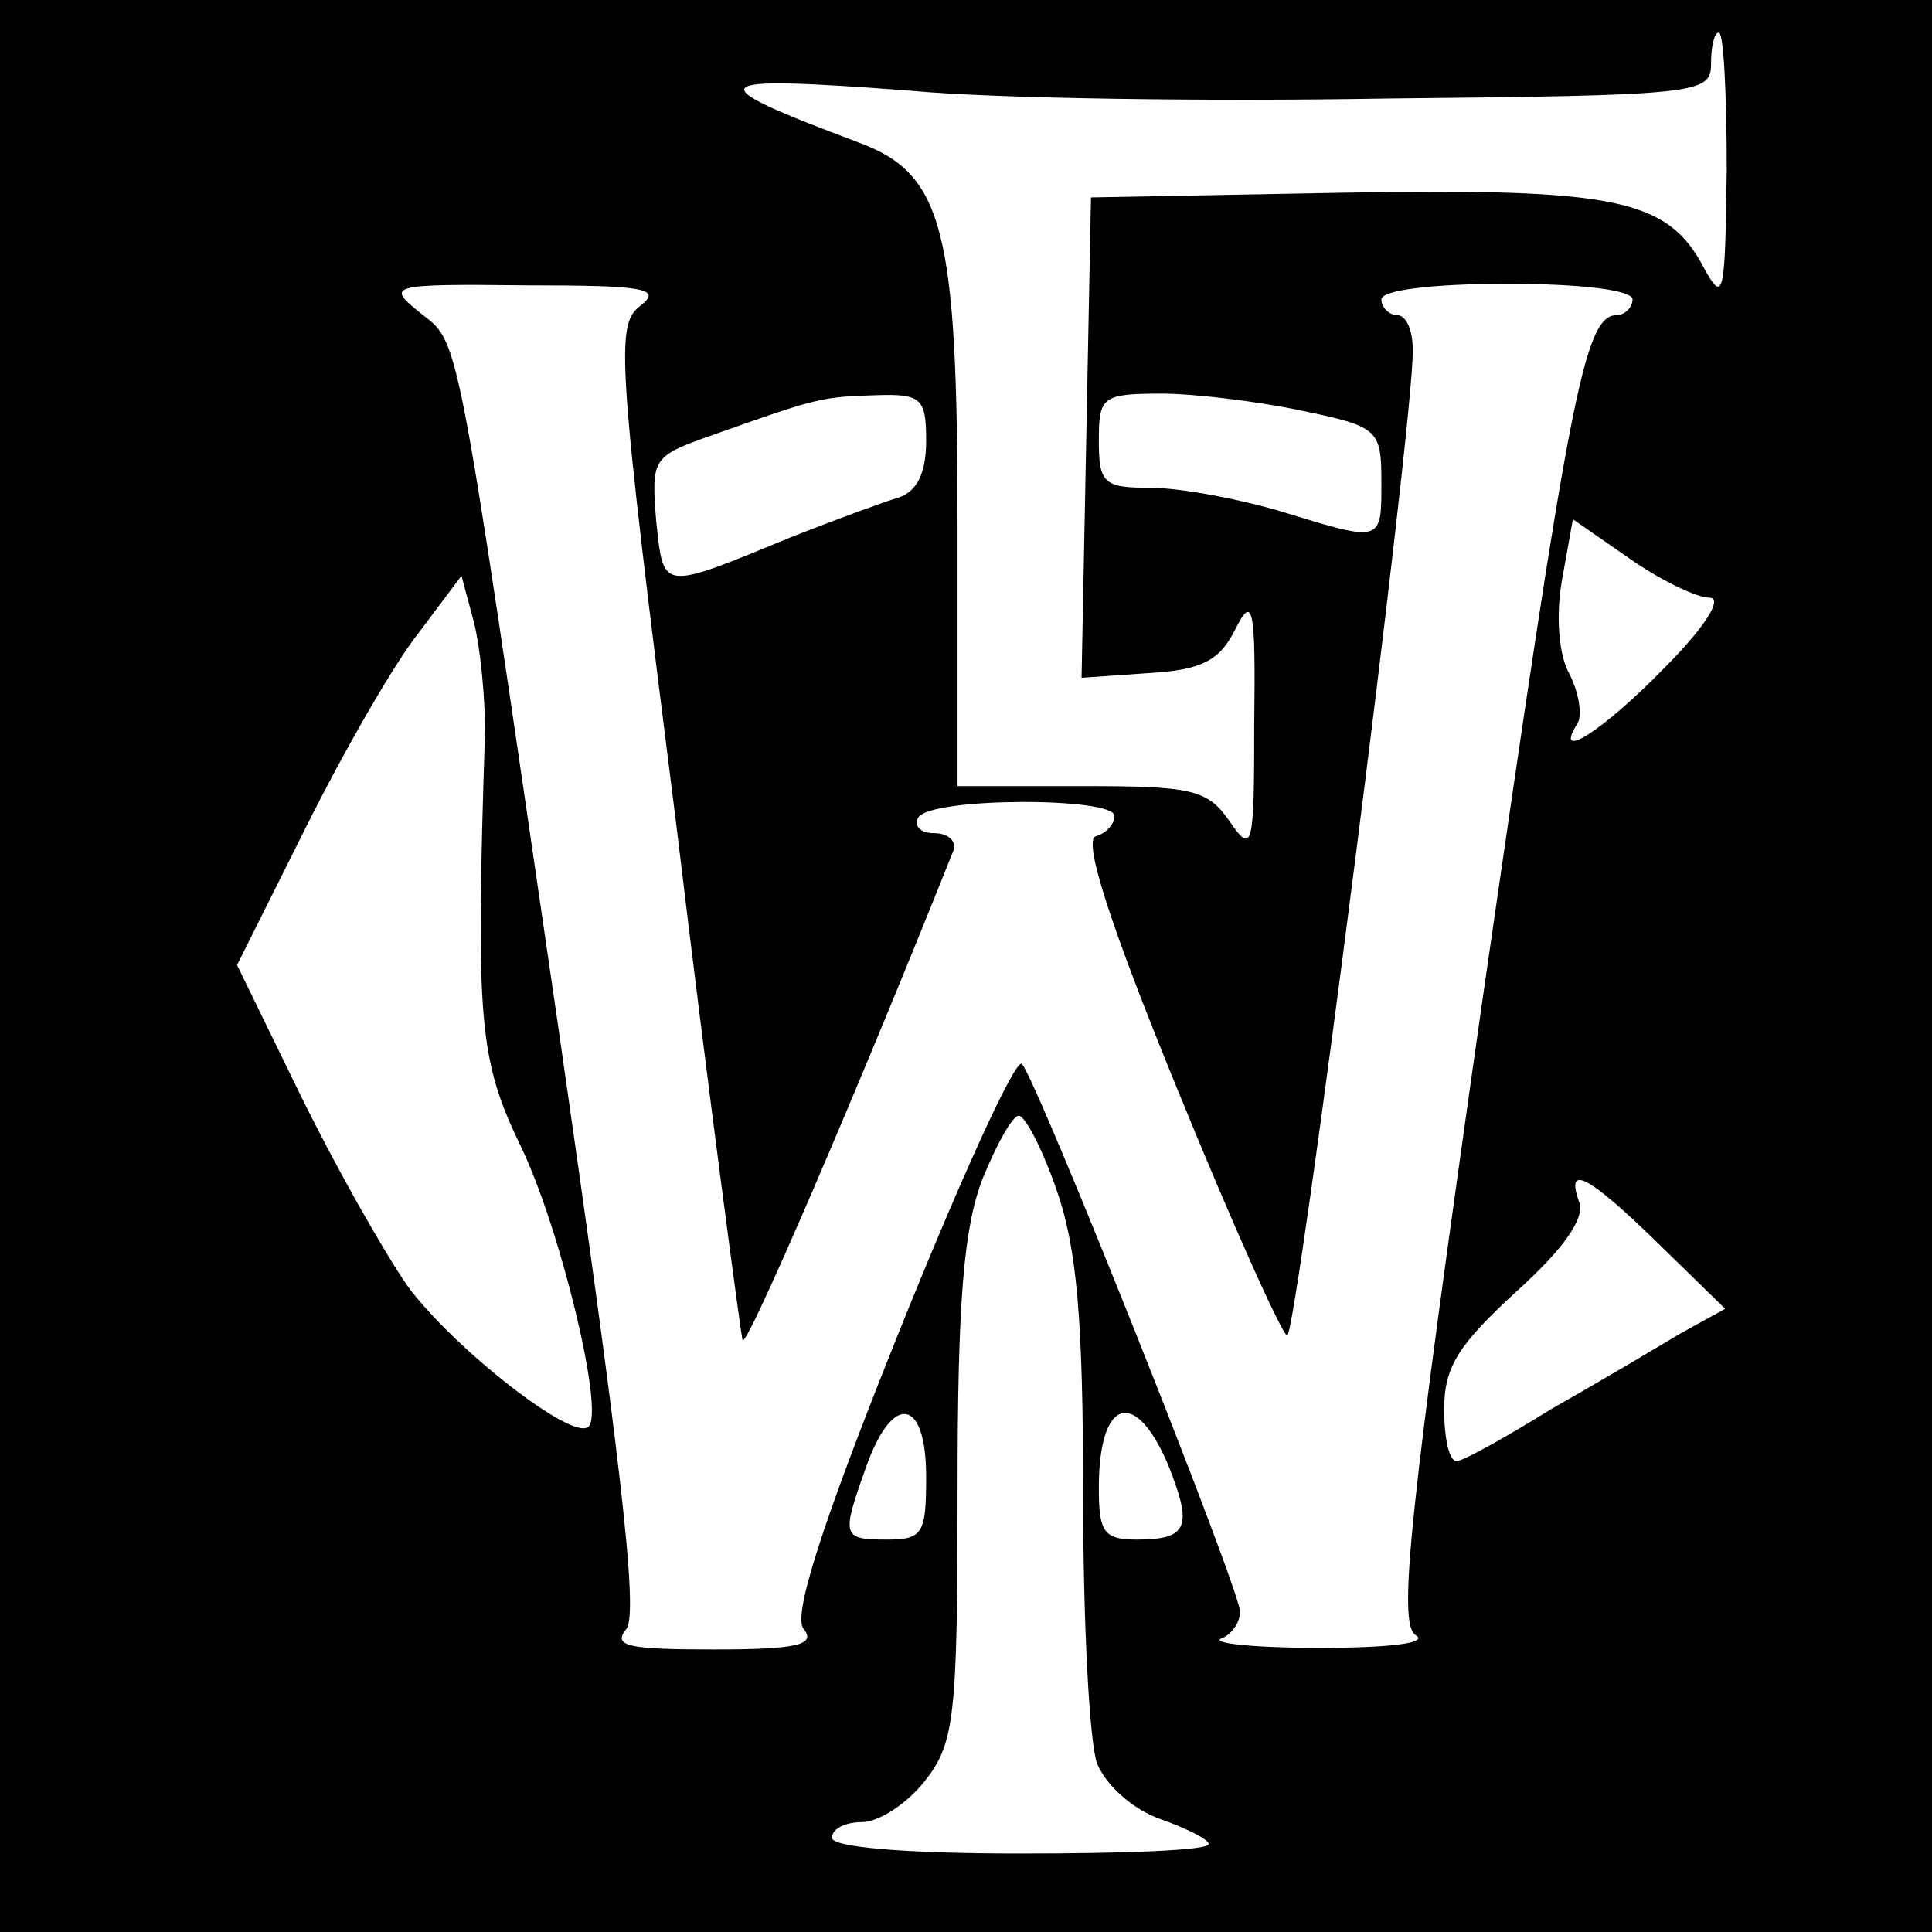 <?xml version="1.0" standalone="no"?>
<!DOCTYPE svg PUBLIC "-//W3C//DTD SVG 20010904//EN"
 "http://www.w3.org/TR/2001/REC-SVG-20010904/DTD/svg10.dtd">
<svg version="1.0" xmlns="http://www.w3.org/2000/svg"
 width="16pt" height="16pt" viewBox="0 0 16 16"
 preserveAspectRatio="xMidYMid meet">
<g transform="translate(0,16) scale(0.013,-0.013)"
fill="#000000" stroke="none">
<path d="M0 625 l0 -625 625 0 625 0 0 625 0 625 -625 0 -625 0 0 -625z m1100
498 c-1 -82 -2 -86 -15 -62 -23 43 -56 50 -230 47 l-160 -3 -3 -153 -3 -153
43 3 c34 2 45 8 55 28 11 22 13 15 12 -60 0 -80 -1 -84 -16 -62 -14 20 -24 22
-94 22 l-79 0 0 166 c0 189 -9 224 -63 244 -104 39 -100 43 33 33 52 -5 188
-7 303 -5 199 2 207 3 207 22 0 11 2 20 5 20 3 0 5 -39 5 -87z m-692 -87 c-16
-12 -15 -32 23 -332 21 -175 41 -323 42 -327 2 -7 75 163 134 311 3 6 -2 12
-12 12 -9 0 -13 5 -10 10 8 13 125 13 125 1 0 -5 -5 -11 -12 -13 -8 -3 9 -56
52 -161 35 -86 67 -157 70 -157 6 0 81 584 80 628 0 12 -4 22 -10 22 -5 0 -10
5 -10 10 0 6 33 10 80 10 47 0 80 -4 80 -10 0 -5 -5 -10 -10 -10 -21 0 -30
-51 -86 -439 -46 -323 -54 -395 -42 -402 8 -5 -17 -8 -62 -8 -41 0 -69 3 -62
6 6 2 12 10 12 17 0 14 -129 338 -139 349 -4 4 -39 -73 -78 -170 -51 -127 -68
-182 -61 -190 8 -10 -4 -13 -57 -13 -55 0 -65 2 -56 13 8 10 -4 111 -44 388
-66 452 -62 430 -88 451 -21 17 -19 18 68 17 76 0 87 -2 73 -13z m182 -86 c0
-21 -6 -32 -17 -36 -10 -3 -40 -14 -68 -25 -85 -35 -82 -35 -87 10 -3 40 -3
41 37 55 65 23 68 24 103 25 29 1 32 -2 32 -29z m240 19 c48 -10 50 -12 50
-45 0 -39 1 -39 -64 -19 -27 8 -64 15 -83 15 -30 0 -33 3 -33 30 0 28 2 30 40
30 21 0 62 -5 90 -11z m259 -119 c9 0 -3 -19 -29 -45 -40 -41 -71 -60 -55 -35
3 5 1 19 -5 31 -7 12 -9 37 -5 60 l7 39 36 -25 c20 -14 43 -25 51 -25z m-780
-85 c-6 -186 -4 -209 23 -265 25 -52 53 -168 43 -178 -10 -10 -86 50 -115 89
-16 23 -47 78 -69 123 l-40 82 44 88 c24 48 56 104 72 124 l27 36 8 -30 c4
-16 7 -47 7 -69z m364 -292 c13 -37 17 -82 17 -195 0 -81 4 -158 9 -171 6 -14
23 -29 40 -35 17 -6 31 -13 31 -16 0 -4 -54 -6 -120 -6 -73 0 -120 4 -120 10
0 6 9 10 19 10 11 0 29 12 40 26 19 24 21 40 21 185 0 122 4 168 16 199 9 22
19 40 23 40 4 0 15 -21 24 -47z m384 -35 l42 -41 -29 -16 c-15 -9 -52 -31 -82
-48 -29 -18 -56 -33 -60 -33 -5 0 -8 15 -8 33 0 27 9 41 46 75 30 27 44 47 40
57 -9 25 6 17 51 -27z m-467 -148 c0 -36 -2 -40 -25 -40 -29 0 -29 2 -13 47
17 47 38 43 38 -7z m154 8 c16 -40 13 -48 -20 -48 -21 0 -24 5 -24 33 0 57 23
64 44 15z"/>
</g>
</svg>

